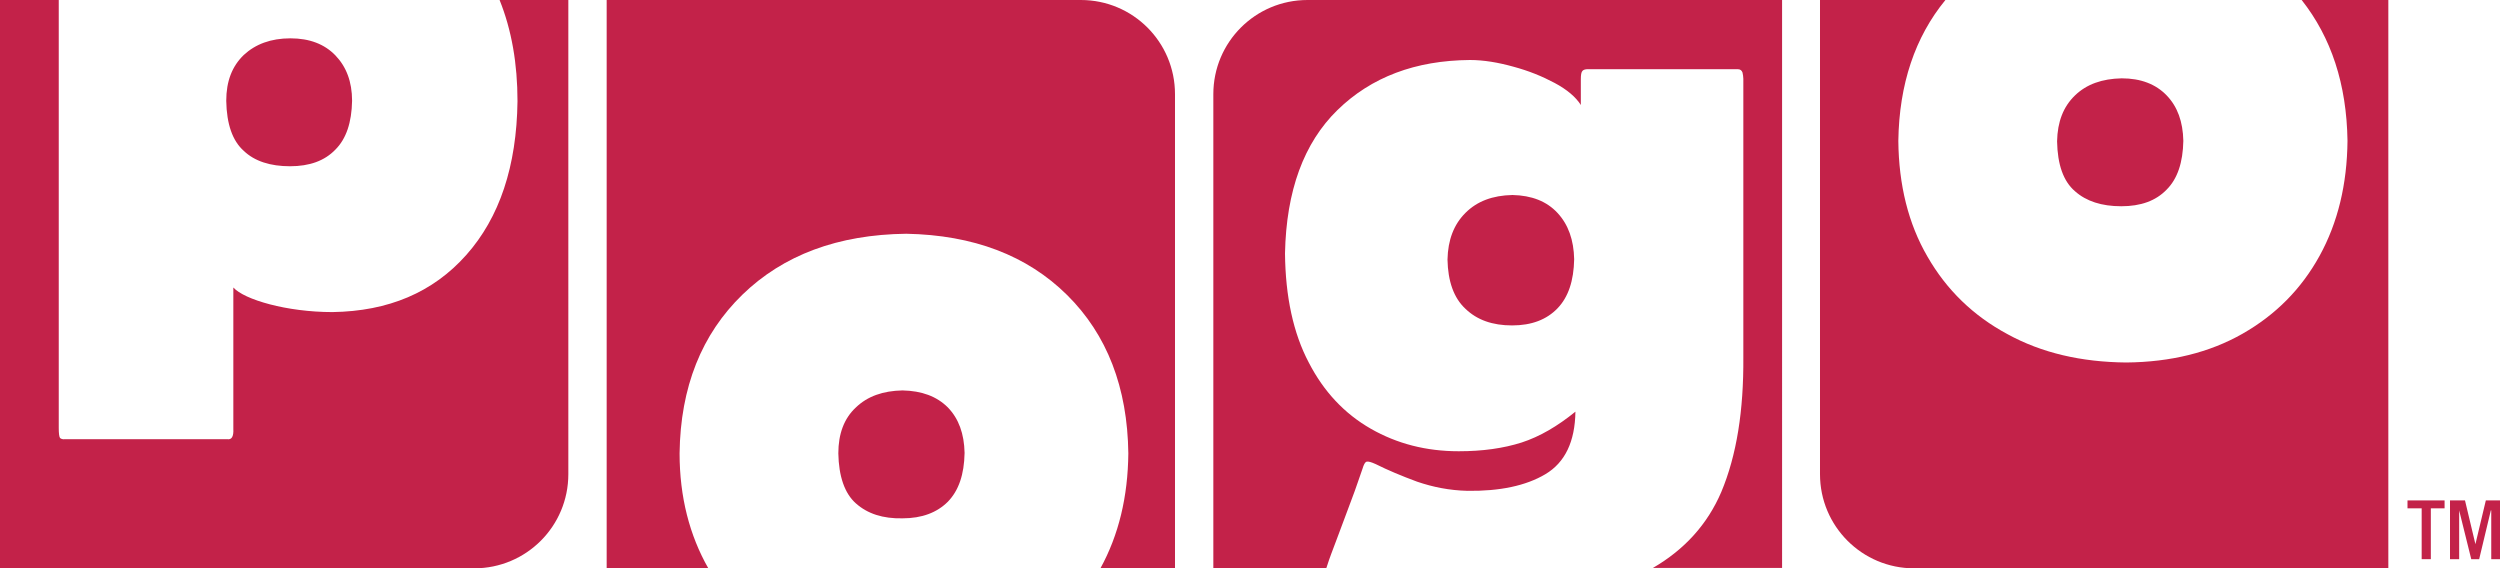 <?xml version="1.0" encoding="UTF-8"?> <svg xmlns="http://www.w3.org/2000/svg" xmlns:xlink="http://www.w3.org/1999/xlink" version="1.1" x="0px" y="0px" viewBox="0 0 600 136.4" style="enable-background:new 0 0 600 136.4;" xml:space="preserve"> <style type="text/css"> .st0{display:none;} .st1{display:inline;fill:#1E1E1E;} .st2{fill:#C32249;} </style> <g id="BACKGROUND" class="st0"> <rect x="-103.1" y="-178" class="st1" width="400" height="400"></rect> </g> <g id="LOGOS"> <g> <path class="st2" d="M119.9,0c2.9,7.2,4.3,15.3,4.3,24.3c-0.2,15.6-4.3,27.9-12.3,36.9c-8,9-18.7,13.5-32.1,13.7 c-11,0-21.2-3-23.8-5.9v33.9c0.1,1.9-0.4,2.7-1.5,2.5H15.7c-0.7,0.1-1.1-0.1-1.3-0.3c-0.2-0.3-0.3-1.1-0.3-2.4V0H0v136.4 c22,0,113.8,0,113.8,0c12.5,0,22.6-10.1,22.6-22.6V0H119.9z M69.6,39.9c4.7,0,8.3-1.3,10.9-4c2.6-2.6,3.9-6.5,4-11.7 c0-4.6-1.4-8.2-4-10.9c-2.6-2.7-6.2-4.1-10.8-4.1c-4.7,0-8.4,1.4-11.2,4c-2.8,2.7-4.2,6.3-4.2,11c0.1,5.6,1.5,9.6,4.2,12 C61.1,38.7,64.9,39.9,69.6,39.9"></path> <path class="st2" d="M259.4,0H145.6v136.4H170c-4.5-7.9-6.9-17.1-6.9-27.6c0.2-15.9,5.3-28.6,15.1-38.1 c9.8-9.5,22.9-14.4,39.3-14.6c16.1,0.3,29,5.2,38.6,14.7c9.6,9.5,14.5,22.2,14.7,38c-0.1,10.4-2.3,19.6-6.7,27.6c0,0,0,0,0,0H282 c0-22,0-113.8,0-113.8C282,10.1,271.9,0,259.4,0z M216.6,93.7c-4.7,0.1-8.4,1.4-11.2,4.1c-2.8,2.6-4.2,6.3-4.2,11 c0.1,5.5,1.5,9.6,4.2,12c2.8,2.5,6.5,3.7,11.2,3.6c4.7,0,8.3-1.4,10.9-4c2.6-2.7,3.9-6.5,4-11.7c-0.1-4.6-1.4-8.2-4-10.9 C224.8,95.1,221.2,93.8,216.6,93.7"></path> <path class="st2" d="M313.8,0c-12.5,0-22.6,10.1-22.6,22.6v113.8h27.1c0.1-0.3,0.2-0.6,0.3-0.9c0.4-1.3,1.2-3.4,2.3-6.3 c1.1-2.9,2.2-5.9,3.4-9.1c1.2-3.1,2-5.7,2.7-7.6c0.3-1,0.6-1.6,1-1.7c0.4-0.1,1.1,0.1,2.2,0.6c2.8,1.4,6.1,2.8,9.9,4.2 c3.8,1.3,7.8,2.1,12.1,2.2c7.7,0.1,14-1.2,18.7-4c4.7-2.8,7.1-7.8,7.2-15c-4.3,3.5-8.6,6-12.9,7.4c-4.4,1.4-9.4,2.1-15.1,2.1 c-7.8,0-14.8-1.8-21.1-5.4c-6.3-3.6-11.3-8.9-14.9-15.9c-3.7-7-5.6-15.8-5.7-26.2c0.3-15,4.5-26.5,12.6-34.4 c8.1-7.9,18.7-11.9,31.8-12c3.3,0,6.8,0.6,10.4,1.6c3.7,1,6.9,2.3,9.9,3.9c3,1.6,5.1,3.4,6.3,5.3V19c0-1,0.1-1.7,0.4-2 c0.3-0.3,0.7-0.4,1.4-0.4H417c0.7,0,1,0.3,1.2,0.8c0.1,0.5,0.2,1,0.2,1.5v66.8c0.1,12.8-1.6,23.6-5.3,32.4 c-3.3,7.7-8.8,13.8-16.4,18.2h31V0C405.6,0,313.8,0,313.8,0z M351.7,51.1c-2.8,2.8-4.2,6.5-4.3,11.2c0.1,5.2,1.5,9.2,4.3,11.8 c2.8,2.7,6.5,4,11.2,4c4.7,0,8.3-1.4,10.9-4.1c2.6-2.7,3.9-6.6,4-11.8c-0.1-4.6-1.4-8.3-4-11.1c-2.6-2.8-6.2-4.2-10.8-4.3 C358.2,46.9,354.5,48.3,351.7,51.1"></path> <path class="st2" d="M552.4,0c7.1,9,10.8,20.2,11,33.8c-0.1,10.4-2.3,19.6-6.7,27.6c-4.4,8-10.6,14.2-18.5,18.7 c-7.9,4.5-17.2,6.8-27.9,6.9c-10.8-0.1-20.3-2.3-28.5-6.8c-8.2-4.4-14.6-10.6-19.2-18.6c-4.6-7.9-6.9-17.2-7-27.8 c0.2-13.6,4-24.9,11.3-33.8h-30.1c0,22,0,113.8,0,113.8c0,12.5,10.1,22.6,22.6,22.6h113.8V0H552.4z M509.1,49.5 c4.7,0,8.3-1.3,10.9-4c2.6-2.6,3.9-6.5,4-11.7c-0.1-4.6-1.4-8.2-4-10.9c-2.6-2.7-6.2-4.1-10.8-4.1c-4.7,0.1-8.4,1.4-11.2,4.1 c-2.8,2.7-4.2,6.3-4.3,11c0.1,5.6,1.5,9.6,4.3,12C500.7,48.3,504.4,49.5,509.1,49.5"></path> <polygon class="st2" points="581.2,122 577.8,122 577.8,120.1 586.7,120.1 586.7,122 583.4,122 583.4,134.2 581.2,134.2 "></polygon> <polygon class="st2" points="588,120.1 591.6,120.1 594.1,130.6 594.1,130.6 596.6,120.1 600,120.1 600,134.2 597.9,134.2 597.9,122.5 597.8,122.5 595,134.2 593.1,134.2 590.2,122.5 590.2,122.5 590.2,134.2 588,134.2 "></polygon> </g> </g> </svg> 